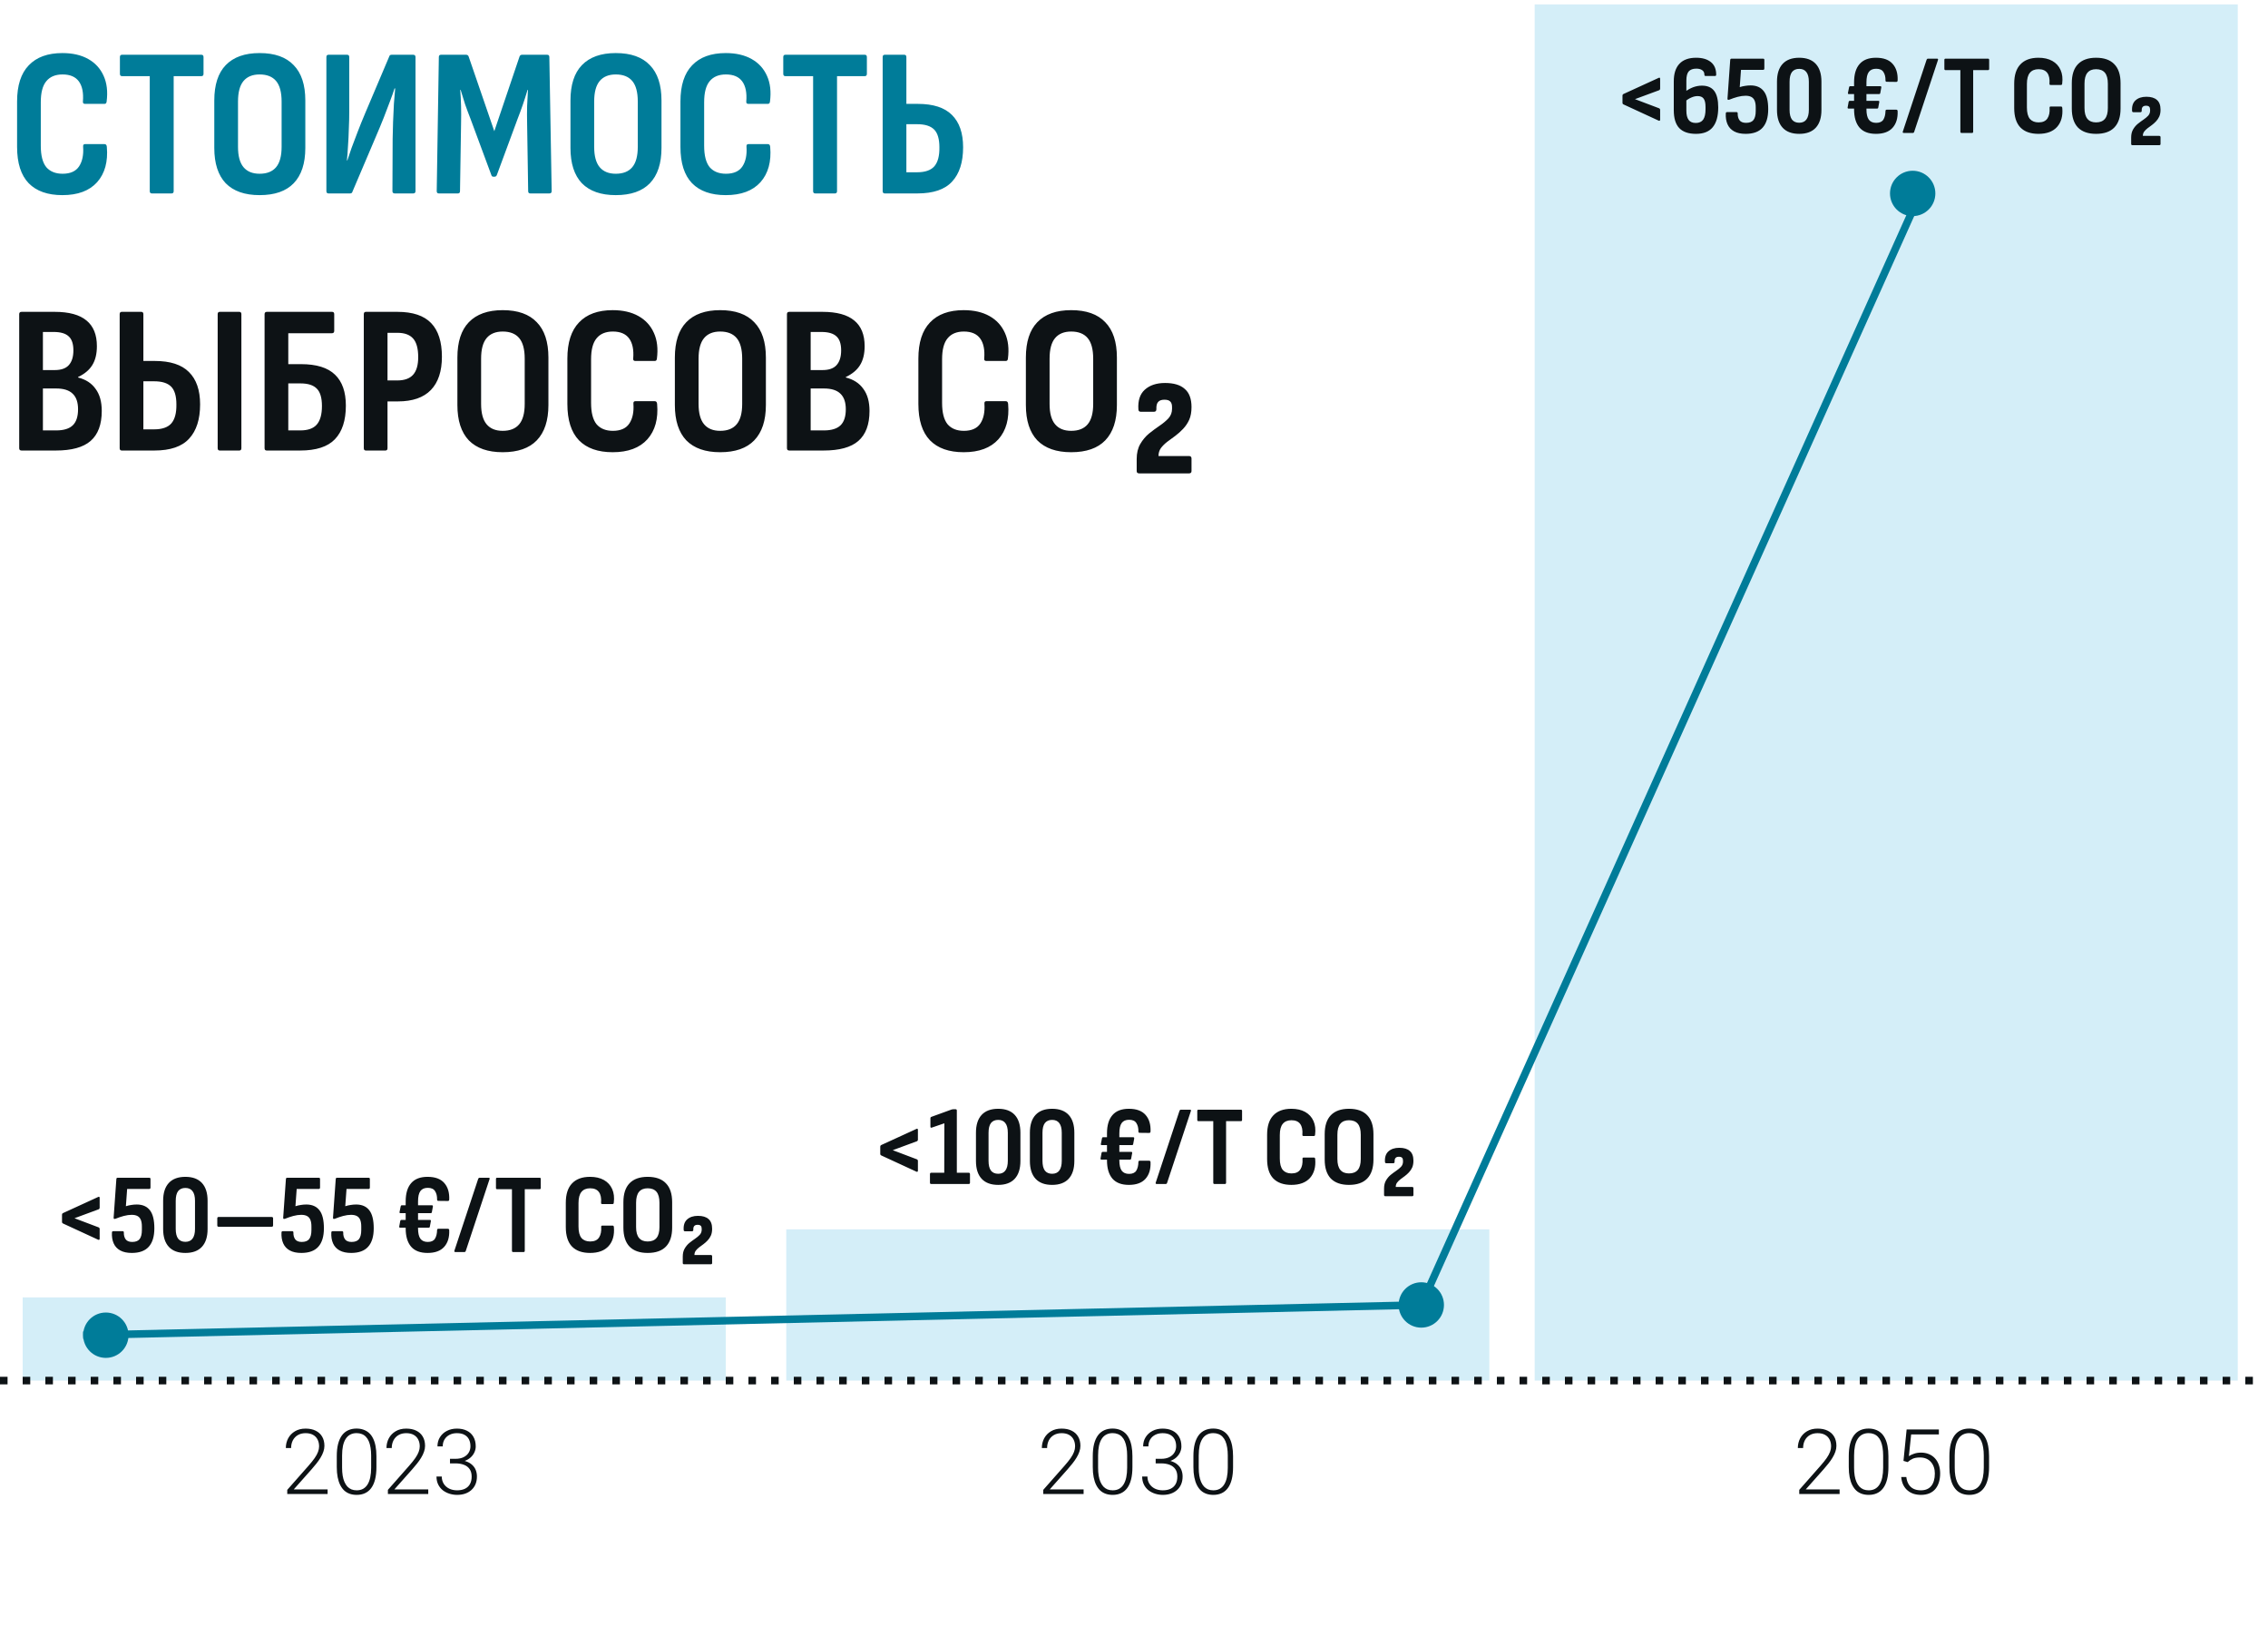 <svg width="300" height="215" viewBox="0 0 300 215" fill="none" xmlns="http://www.w3.org/2000/svg">
<rect x="3" y="171.582" width="93" height="11" fill="#D4EEF8"/>
<circle cx="14" cy="176.582" r="3" fill="#007C99"/>
<path d="M13.003 163.962L8.323 161.802C8.243 161.762 8.203 161.702 8.203 161.622V160.632C8.203 160.542 8.243 160.477 8.323 160.437L13.003 158.292C13.063 158.262 13.108 158.262 13.138 158.292C13.168 158.322 13.183 158.367 13.183 158.427V159.732C13.183 159.822 13.143 159.887 13.063 159.927L9.853 161.112L13.063 162.327C13.143 162.367 13.183 162.432 13.183 162.522V163.827C13.183 163.877 13.168 163.917 13.138 163.947C13.108 163.977 13.063 163.982 13.003 163.962ZM17.432 165.702C16.812 165.702 16.302 165.592 15.902 165.372C15.502 165.152 15.212 164.837 15.032 164.427C14.852 164.017 14.777 163.537 14.807 162.987C14.817 162.877 14.877 162.822 14.987 162.822H16.202C16.322 162.822 16.382 162.877 16.382 162.987C16.372 163.367 16.452 163.672 16.622 163.902C16.792 164.132 17.082 164.247 17.492 164.247C17.942 164.247 18.267 164.122 18.467 163.872C18.667 163.612 18.767 163.212 18.767 162.672V162.207C18.767 161.857 18.722 161.567 18.632 161.337C18.542 161.107 18.397 160.937 18.197 160.827C17.997 160.717 17.737 160.662 17.417 160.662C17.097 160.662 16.747 160.712 16.367 160.812C15.997 160.912 15.642 161.032 15.302 161.172C15.202 161.212 15.127 161.217 15.077 161.187C15.037 161.157 15.022 161.102 15.032 161.022L15.392 155.922C15.402 155.812 15.462 155.757 15.572 155.757H19.727C19.847 155.757 19.907 155.812 19.907 155.922V157.047C19.907 157.177 19.847 157.242 19.727 157.242H16.817L16.652 159.522C16.902 159.442 17.142 159.387 17.372 159.357C17.602 159.317 17.842 159.297 18.092 159.297C18.862 159.297 19.442 159.552 19.832 160.062C20.222 160.562 20.417 161.357 20.417 162.447C20.417 163.517 20.172 164.327 19.682 164.877C19.192 165.427 18.442 165.702 17.432 165.702ZM24.519 165.702C23.559 165.702 22.829 165.432 22.329 164.892C21.829 164.352 21.579 163.567 21.579 162.537V158.802C21.579 157.772 21.829 156.987 22.329 156.447C22.829 155.907 23.559 155.637 24.519 155.637C25.479 155.637 26.209 155.907 26.709 156.447C27.209 156.987 27.459 157.772 27.459 158.802V162.537C27.459 163.567 27.209 164.352 26.709 164.892C26.209 165.432 25.479 165.702 24.519 165.702ZM24.519 164.232C24.939 164.232 25.254 164.092 25.464 163.812C25.684 163.522 25.794 163.092 25.794 162.522V158.817C25.794 158.237 25.684 157.807 25.464 157.527C25.254 157.247 24.939 157.107 24.519 157.107C24.099 157.107 23.779 157.247 23.559 157.527C23.349 157.807 23.244 158.237 23.244 158.817V162.522C23.244 163.092 23.349 163.522 23.559 163.812C23.779 164.092 24.099 164.232 24.519 164.232ZM28.907 162.237C28.797 162.237 28.742 162.177 28.742 162.057V161.127C28.742 161.007 28.797 160.947 28.907 160.947H35.943C36.062 160.947 36.123 161.007 36.123 161.127V162.057C36.123 162.177 36.062 162.237 35.943 162.237H28.907ZM39.859 165.702C39.239 165.702 38.729 165.592 38.329 165.372C37.929 165.152 37.639 164.837 37.459 164.427C37.279 164.017 37.204 163.537 37.234 162.987C37.244 162.877 37.304 162.822 37.414 162.822H38.629C38.749 162.822 38.809 162.877 38.809 162.987C38.799 163.367 38.879 163.672 39.049 163.902C39.219 164.132 39.509 164.247 39.919 164.247C40.369 164.247 40.694 164.122 40.894 163.872C41.094 163.612 41.194 163.212 41.194 162.672V162.207C41.194 161.857 41.149 161.567 41.059 161.337C40.969 161.107 40.824 160.937 40.624 160.827C40.424 160.717 40.164 160.662 39.844 160.662C39.524 160.662 39.174 160.712 38.794 160.812C38.424 160.912 38.069 161.032 37.729 161.172C37.629 161.212 37.554 161.217 37.504 161.187C37.464 161.157 37.449 161.102 37.459 161.022L37.819 155.922C37.829 155.812 37.889 155.757 37.999 155.757H42.154C42.274 155.757 42.334 155.812 42.334 155.922V157.047C42.334 157.177 42.274 157.242 42.154 157.242H39.244L39.079 159.522C39.329 159.442 39.569 159.387 39.799 159.357C40.029 159.317 40.269 159.297 40.519 159.297C41.289 159.297 41.869 159.552 42.259 160.062C42.649 160.562 42.844 161.357 42.844 162.447C42.844 163.517 42.599 164.327 42.109 164.877C41.619 165.427 40.869 165.702 39.859 165.702ZM46.45 165.702C45.831 165.702 45.321 165.592 44.92 165.372C44.52 165.152 44.23 164.837 44.05 164.427C43.87 164.017 43.795 163.537 43.825 162.987C43.836 162.877 43.895 162.822 44.005 162.822H45.221C45.34 162.822 45.401 162.877 45.401 162.987C45.391 163.367 45.471 163.672 45.641 163.902C45.81 164.132 46.1 164.247 46.511 164.247C46.961 164.247 47.285 164.122 47.486 163.872C47.685 163.612 47.785 163.212 47.785 162.672V162.207C47.785 161.857 47.74 161.567 47.651 161.337C47.56 161.107 47.416 160.937 47.215 160.827C47.016 160.717 46.755 160.662 46.435 160.662C46.115 160.662 45.766 160.712 45.386 160.812C45.016 160.912 44.66 161.032 44.321 161.172C44.221 161.212 44.145 161.217 44.096 161.187C44.056 161.157 44.041 161.102 44.05 161.022L44.41 155.922C44.42 155.812 44.48 155.757 44.59 155.757H48.745C48.865 155.757 48.925 155.812 48.925 155.922V157.047C48.925 157.177 48.865 157.242 48.745 157.242H45.836L45.67 159.522C45.92 159.442 46.16 159.387 46.391 159.357C46.62 159.317 46.861 159.297 47.111 159.297C47.88 159.297 48.461 159.552 48.85 160.062C49.24 160.562 49.435 161.357 49.435 162.447C49.435 163.517 49.191 164.327 48.7 164.877C48.211 165.427 47.461 165.702 46.45 165.702ZM56.556 165.702C55.586 165.702 54.861 165.427 54.381 164.877C53.901 164.317 53.661 163.512 53.661 162.462V158.877C53.661 157.827 53.901 157.027 54.381 156.477C54.861 155.917 55.586 155.637 56.556 155.637C57.556 155.637 58.291 155.907 58.761 156.447C59.241 156.987 59.461 157.722 59.421 158.652C59.411 158.772 59.351 158.832 59.241 158.832L57.981 158.817C57.871 158.817 57.816 158.757 57.816 158.637C57.826 158.187 57.736 157.817 57.546 157.527C57.366 157.237 57.046 157.092 56.586 157.092C56.146 157.092 55.821 157.232 55.611 157.512C55.401 157.792 55.296 158.252 55.296 158.892V162.447C55.296 163.077 55.401 163.537 55.611 163.827C55.821 164.107 56.146 164.247 56.586 164.247C57.036 164.247 57.351 164.107 57.531 163.827C57.711 163.537 57.806 163.157 57.816 162.687C57.816 162.567 57.871 162.507 57.981 162.507H59.241C59.351 162.507 59.411 162.567 59.421 162.687C59.461 163.627 59.236 164.367 58.746 164.907C58.266 165.437 57.536 165.702 56.556 165.702ZM52.926 162.357C52.836 162.357 52.796 162.312 52.806 162.222L52.941 161.472C52.961 161.382 53.011 161.337 53.091 161.337H56.871C56.971 161.337 57.011 161.392 56.991 161.502L56.856 162.237C56.846 162.317 56.796 162.357 56.706 162.357H52.926ZM52.956 160.437C52.866 160.437 52.831 160.387 52.851 160.287L53.001 159.537C53.021 159.447 53.066 159.402 53.136 159.402H57.141C57.231 159.402 57.271 159.457 57.261 159.567L57.126 160.302C57.116 160.392 57.066 160.437 56.976 160.437H52.956ZM60.242 165.582C60.112 165.582 60.067 165.522 60.107 165.402L63.257 155.892C63.297 155.802 63.357 155.757 63.437 155.757H64.637C64.757 155.757 64.797 155.817 64.757 155.937L61.607 165.447C61.577 165.537 61.517 165.582 61.427 165.582H60.242ZM67.869 165.582C67.769 165.582 67.719 165.527 67.719 165.417V157.272H65.754C65.654 157.272 65.604 157.217 65.604 157.107V155.922C65.604 155.812 65.654 155.757 65.754 155.757H71.379C71.479 155.757 71.529 155.812 71.529 155.922V157.107C71.529 157.217 71.479 157.272 71.379 157.272H69.414V165.417C69.414 165.527 69.364 165.582 69.264 165.582H67.869ZM78.052 165.702C77.011 165.702 76.216 165.422 75.666 164.862C75.117 164.292 74.841 163.432 74.841 162.282V159.072C74.841 157.932 75.117 157.077 75.666 156.507C76.216 155.927 77.011 155.637 78.052 155.637C78.772 155.637 79.382 155.777 79.882 156.057C80.382 156.337 80.746 156.737 80.977 157.257C81.207 157.767 81.276 158.372 81.186 159.072C81.177 159.182 81.126 159.237 81.037 159.237H79.656C79.546 159.237 79.496 159.182 79.507 159.072C79.556 158.452 79.462 157.977 79.222 157.647C78.981 157.317 78.597 157.152 78.067 157.152C77.556 157.152 77.171 157.312 76.912 157.632C76.651 157.942 76.522 158.437 76.522 159.117V162.207C76.522 162.897 76.651 163.402 76.912 163.722C77.181 164.032 77.567 164.187 78.067 164.187C78.617 164.187 79.007 164.012 79.237 163.662C79.466 163.312 79.561 162.847 79.522 162.267C79.511 162.147 79.556 162.087 79.656 162.087H81.037C81.136 162.087 81.192 162.152 81.201 162.282C81.291 163.332 81.061 164.167 80.511 164.787C79.962 165.397 79.141 165.702 78.052 165.702ZM85.669 165.702C84.619 165.702 83.819 165.422 83.269 164.862C82.729 164.292 82.459 163.457 82.459 162.357V158.997C82.459 157.887 82.729 157.052 83.269 156.492C83.819 155.922 84.619 155.637 85.669 155.637C86.739 155.637 87.544 155.922 88.084 156.492C88.634 157.052 88.909 157.887 88.909 158.997V162.357C88.909 163.457 88.634 164.292 88.084 164.862C87.544 165.422 86.739 165.702 85.669 165.702ZM85.669 164.187C86.189 164.187 86.579 164.032 86.839 163.722C87.099 163.412 87.229 162.932 87.229 162.282V159.072C87.229 158.412 87.099 157.927 86.839 157.617C86.579 157.307 86.189 157.152 85.669 157.152C85.169 157.152 84.789 157.307 84.529 157.617C84.269 157.927 84.139 158.412 84.139 159.072V162.282C84.139 162.932 84.269 163.412 84.529 163.722C84.789 164.032 85.169 164.187 85.669 164.187ZM90.492 167.202C90.372 167.202 90.312 167.147 90.312 167.037V166.182C90.312 165.762 90.397 165.407 90.567 165.117C90.737 164.827 90.942 164.582 91.182 164.382C91.432 164.182 91.682 163.997 91.932 163.827C92.182 163.657 92.392 163.482 92.562 163.302C92.732 163.112 92.817 162.887 92.817 162.627V162.507C92.817 162.327 92.777 162.197 92.697 162.117C92.617 162.027 92.477 161.982 92.277 161.982C92.067 161.982 91.917 162.037 91.827 162.147C91.737 162.247 91.697 162.417 91.707 162.657C91.707 162.777 91.647 162.837 91.527 162.837H90.612C90.492 162.837 90.432 162.777 90.432 162.657C90.392 162.047 90.542 161.587 90.882 161.277C91.232 160.957 91.712 160.797 92.322 160.797C92.942 160.797 93.407 160.937 93.717 161.217C94.037 161.487 94.197 161.917 94.197 162.507C94.197 162.857 94.142 163.157 94.032 163.407C93.922 163.647 93.777 163.862 93.597 164.052C93.427 164.232 93.242 164.397 93.042 164.547C92.842 164.687 92.652 164.827 92.472 164.967C92.292 165.107 92.142 165.257 92.022 165.417C91.912 165.577 91.857 165.762 91.857 165.972H94.017C94.137 165.972 94.197 166.032 94.197 166.152V167.037C94.197 167.147 94.137 167.202 94.017 167.202H90.492Z" fill="#0D1215"/>
<path d="M43.334 196.979V197.582H37.996V197.037L40.791 193.867C41.139 193.473 41.416 193.127 41.623 192.83C41.83 192.529 41.978 192.256 42.068 192.01C42.162 191.76 42.209 191.518 42.209 191.283C42.209 190.939 42.141 190.637 42.004 190.375C41.871 190.113 41.672 189.908 41.406 189.76C41.141 189.611 40.812 189.537 40.422 189.537C40.031 189.537 39.691 189.621 39.402 189.789C39.113 189.957 38.891 190.191 38.734 190.492C38.582 190.789 38.506 191.127 38.506 191.506H37.809C37.809 191.037 37.912 190.607 38.119 190.217C38.33 189.826 38.631 189.516 39.022 189.285C39.412 189.051 39.879 188.934 40.422 188.934C40.938 188.934 41.381 189.025 41.752 189.209C42.123 189.389 42.408 189.648 42.607 189.988C42.81 190.328 42.912 190.738 42.912 191.219C42.912 191.477 42.865 191.736 42.772 191.998C42.682 192.26 42.557 192.521 42.397 192.783C42.24 193.041 42.06 193.297 41.857 193.551C41.658 193.805 41.449 194.055 41.23 194.301L38.852 196.979H43.334ZM49.791 192.584V194.02C49.791 194.645 49.732 195.189 49.615 195.654C49.498 196.115 49.326 196.498 49.1 196.803C48.877 197.104 48.603 197.328 48.279 197.477C47.959 197.625 47.592 197.699 47.178 197.699C46.85 197.699 46.549 197.652 46.275 197.559C46.002 197.465 45.758 197.322 45.543 197.131C45.332 196.936 45.152 196.691 45.004 196.398C44.855 196.105 44.742 195.762 44.664 195.367C44.586 194.969 44.547 194.52 44.547 194.02V192.584C44.547 191.955 44.605 191.412 44.723 190.955C44.844 190.498 45.016 190.119 45.238 189.818C45.465 189.518 45.74 189.295 46.065 189.15C46.389 189.002 46.756 188.928 47.166 188.928C47.494 188.928 47.795 188.977 48.068 189.074C48.346 189.168 48.59 189.309 48.801 189.496C49.016 189.684 49.195 189.924 49.34 190.217C49.488 190.506 49.6 190.848 49.674 191.242C49.752 191.637 49.791 192.084 49.791 192.584ZM49.094 194.102V192.496C49.094 192.109 49.066 191.758 49.012 191.441C48.961 191.125 48.885 190.848 48.783 190.609C48.682 190.371 48.553 190.172 48.397 190.012C48.244 189.852 48.065 189.732 47.857 189.654C47.654 189.572 47.424 189.531 47.166 189.531C46.85 189.531 46.57 189.596 46.328 189.725C46.09 189.85 45.891 190.037 45.73 190.287C45.57 190.533 45.449 190.842 45.367 191.213C45.289 191.584 45.25 192.012 45.25 192.496V194.102C45.25 194.484 45.275 194.834 45.326 195.15C45.377 195.463 45.455 195.74 45.56 195.982C45.666 196.225 45.795 196.43 45.947 196.598C46.103 196.762 46.283 196.887 46.486 196.973C46.693 197.055 46.924 197.096 47.178 197.096C47.502 197.096 47.783 197.031 48.022 196.902C48.26 196.77 48.459 196.576 48.619 196.322C48.779 196.064 48.898 195.75 48.977 195.379C49.055 195.004 49.094 194.578 49.094 194.102ZM56.647 196.979V197.582H51.309V197.037L54.103 193.867C54.451 193.473 54.728 193.127 54.935 192.83C55.143 192.529 55.291 192.256 55.381 192.01C55.475 191.76 55.522 191.518 55.522 191.283C55.522 190.939 55.453 190.637 55.316 190.375C55.184 190.113 54.984 189.908 54.719 189.76C54.453 189.611 54.125 189.537 53.734 189.537C53.344 189.537 53.004 189.621 52.715 189.789C52.426 189.957 52.203 190.191 52.047 190.492C51.895 190.789 51.818 191.127 51.818 191.506H51.121C51.121 191.037 51.225 190.607 51.432 190.217C51.643 189.826 51.943 189.516 52.334 189.285C52.725 189.051 53.191 188.934 53.734 188.934C54.25 188.934 54.693 189.025 55.065 189.209C55.435 189.389 55.721 189.648 55.92 189.988C56.123 190.328 56.225 190.738 56.225 191.219C56.225 191.477 56.178 191.736 56.084 191.998C55.994 192.26 55.869 192.521 55.709 192.783C55.553 193.041 55.373 193.297 55.17 193.551C54.971 193.805 54.762 194.055 54.543 194.301L52.164 196.979H56.647ZM59.523 192.93H60.238C60.676 192.93 61.041 192.855 61.334 192.707C61.631 192.555 61.853 192.354 62.002 192.104C62.154 191.854 62.23 191.576 62.23 191.271C62.23 190.928 62.166 190.627 62.037 190.369C61.908 190.107 61.711 189.904 61.445 189.76C61.184 189.611 60.848 189.537 60.438 189.537C60.078 189.537 59.758 189.607 59.477 189.748C59.195 189.889 58.973 190.09 58.809 190.352C58.645 190.613 58.562 190.926 58.562 191.289H57.865C57.865 190.824 57.977 190.416 58.199 190.064C58.422 189.709 58.728 189.432 59.119 189.232C59.51 189.033 59.949 188.934 60.438 188.934C60.941 188.934 61.379 189.025 61.75 189.209C62.125 189.393 62.414 189.66 62.617 190.012C62.824 190.363 62.928 190.791 62.928 191.295C62.928 191.553 62.871 191.807 62.758 192.057C62.648 192.307 62.484 192.533 62.266 192.736C62.047 192.936 61.775 193.096 61.451 193.217C61.127 193.338 60.75 193.398 60.32 193.398H59.523V192.93ZM59.523 193.533V193.07H60.32C60.809 193.07 61.227 193.127 61.574 193.24C61.922 193.35 62.207 193.506 62.43 193.709C62.656 193.908 62.822 194.141 62.928 194.406C63.033 194.672 63.086 194.957 63.086 195.262C63.086 195.652 63.022 195.998 62.893 196.299C62.764 196.6 62.58 196.855 62.342 197.066C62.107 197.273 61.83 197.432 61.51 197.541C61.193 197.646 60.846 197.699 60.467 197.699C60.123 197.699 59.787 197.648 59.459 197.547C59.135 197.445 58.842 197.295 58.58 197.096C58.322 196.893 58.117 196.639 57.965 196.334C57.812 196.025 57.736 195.67 57.736 195.268H58.434C58.434 195.627 58.52 195.945 58.691 196.223C58.863 196.496 59.102 196.711 59.406 196.867C59.715 197.02 60.068 197.096 60.467 197.096C60.869 197.096 61.213 197.027 61.498 196.891C61.787 196.75 62.008 196.545 62.16 196.275C62.312 196.006 62.389 195.676 62.389 195.285C62.389 194.875 62.297 194.541 62.113 194.283C61.934 194.025 61.682 193.836 61.357 193.715C61.037 193.594 60.664 193.533 60.238 193.533H59.523Z" fill="#0D1215"/>
<path d="M8.252 25.806C6.311 25.806 4.827 25.283 3.8 24.238C2.773 23.174 2.26 21.569 2.26 19.422V13.43C2.26 11.302 2.773 9.706 3.8 8.642C4.827 7.559 6.311 7.018 8.252 7.018C9.596 7.018 10.735 7.279 11.668 7.802C12.601 8.325 13.283 9.071 13.712 10.042C14.141 10.994 14.272 12.123 14.104 13.43C14.085 13.635 13.992 13.738 13.824 13.738H11.248C11.043 13.738 10.949 13.635 10.968 13.43C11.061 12.273 10.884 11.386 10.436 10.77C9.988 10.154 9.269 9.846 8.28 9.846C7.328 9.846 6.609 10.145 6.124 10.742C5.639 11.321 5.396 12.245 5.396 13.514V19.282C5.396 20.57 5.639 21.513 6.124 22.11C6.628 22.689 7.347 22.978 8.28 22.978C9.307 22.978 10.035 22.651 10.464 21.998C10.893 21.345 11.071 20.477 10.996 19.394C10.977 19.17 11.061 19.058 11.248 19.058H13.824C14.011 19.058 14.113 19.179 14.132 19.422C14.3 21.382 13.871 22.941 12.844 24.098C11.817 25.237 10.287 25.806 8.252 25.806ZM20.089 25.582C19.902 25.582 19.809 25.479 19.809 25.274V10.07H16.141C15.954 10.07 15.861 9.967 15.861 9.762V7.55C15.861 7.345 15.954 7.242 16.141 7.242H26.641C26.827 7.242 26.921 7.345 26.921 7.55V9.762C26.921 9.967 26.827 10.07 26.641 10.07H22.973V25.274C22.973 25.479 22.879 25.582 22.693 25.582H20.089ZM34.338 25.806C32.378 25.806 30.885 25.283 29.858 24.238C28.85 23.174 28.346 21.615 28.346 19.562V13.29C28.346 11.218 28.85 9.659 29.858 8.614C30.885 7.55 32.378 7.018 34.338 7.018C36.335 7.018 37.838 7.55 38.846 8.614C39.873 9.659 40.386 11.218 40.386 13.29V19.562C40.386 21.615 39.873 23.174 38.846 24.238C37.838 25.283 36.335 25.806 34.338 25.806ZM34.338 22.978C35.309 22.978 36.037 22.689 36.522 22.11C37.007 21.531 37.25 20.635 37.25 19.422V13.43C37.25 12.198 37.007 11.293 36.522 10.714C36.037 10.135 35.309 9.846 34.338 9.846C33.405 9.846 32.695 10.135 32.21 10.714C31.725 11.293 31.482 12.198 31.482 13.43V19.422C31.482 20.635 31.725 21.531 32.21 22.11C32.695 22.689 33.405 22.978 34.338 22.978ZM43.453 25.582C43.266 25.582 43.173 25.479 43.173 25.274V7.55C43.173 7.345 43.266 7.242 43.453 7.242H45.917C46.103 7.242 46.197 7.345 46.197 7.55V14.858C46.197 15.511 46.178 16.239 46.141 17.042C46.122 17.826 46.085 18.591 46.029 19.338C45.992 20.066 45.945 20.691 45.889 21.214H45.945C46.113 20.71 46.3 20.159 46.505 19.562C46.729 18.965 46.99 18.274 47.289 17.49C47.587 16.706 47.942 15.829 48.353 14.858L51.489 7.466C51.526 7.317 51.629 7.242 51.797 7.242H54.653C54.858 7.242 54.961 7.345 54.961 7.55V25.274C54.961 25.479 54.858 25.582 54.653 25.582H52.217C52.011 25.582 51.909 25.479 51.909 25.274L51.937 18.386C51.956 17.714 51.974 16.967 51.993 16.146C52.03 15.325 52.068 14.513 52.105 13.71C52.161 12.907 52.217 12.235 52.273 11.694H52.189C52.021 12.217 51.816 12.795 51.573 13.43C51.349 14.046 51.078 14.755 50.761 15.558C50.444 16.361 50.051 17.303 49.585 18.386L46.617 25.358C46.58 25.507 46.477 25.582 46.309 25.582H43.453ZM58.048 25.582C57.861 25.582 57.768 25.479 57.768 25.274L58.048 7.55C58.048 7.345 58.141 7.242 58.328 7.242H61.66C61.828 7.242 61.94 7.326 61.996 7.494L65.384 17.35L68.716 7.494C68.772 7.326 68.884 7.242 69.052 7.242H72.384C72.57 7.242 72.664 7.345 72.664 7.55L72.972 25.274C72.972 25.479 72.869 25.582 72.664 25.582H70.144C69.957 25.582 69.864 25.479 69.864 25.274L69.724 16.342C69.705 15.539 69.705 14.765 69.724 14.018C69.761 13.271 69.799 12.562 69.836 11.89H69.78C69.593 12.525 69.388 13.169 69.164 13.822C68.94 14.475 68.707 15.11 68.464 15.726L65.72 23.146C65.664 23.295 65.561 23.37 65.412 23.37H65.272C65.123 23.37 65.029 23.295 64.992 23.146L62.22 15.67C61.977 15.054 61.744 14.429 61.52 13.794C61.315 13.141 61.118 12.506 60.932 11.89H60.876C60.932 12.562 60.969 13.271 60.988 14.018C61.007 14.746 61.007 15.511 60.988 16.314L60.848 25.274C60.848 25.479 60.755 25.582 60.568 25.582H58.048ZM81.451 25.806C79.491 25.806 77.998 25.283 76.971 24.238C75.963 23.174 75.459 21.615 75.459 19.562V13.29C75.459 11.218 75.963 9.659 76.971 8.614C77.998 7.55 79.491 7.018 81.451 7.018C83.449 7.018 84.951 7.55 85.959 8.614C86.986 9.659 87.499 11.218 87.499 13.29V19.562C87.499 21.615 86.986 23.174 85.959 24.238C84.951 25.283 83.449 25.806 81.451 25.806ZM81.451 22.978C82.422 22.978 83.15 22.689 83.635 22.11C84.121 21.531 84.363 20.635 84.363 19.422V13.43C84.363 12.198 84.121 11.293 83.635 10.714C83.15 10.135 82.422 9.846 81.451 9.846C80.518 9.846 79.809 10.135 79.323 10.714C78.838 11.293 78.595 12.198 78.595 13.43V19.422C78.595 20.635 78.838 21.531 79.323 22.11C79.809 22.689 80.518 22.978 81.451 22.978ZM95.998 25.806C94.057 25.806 92.573 25.283 91.546 24.238C90.519 23.174 90.006 21.569 90.006 19.422V13.43C90.006 11.302 90.519 9.706 91.546 8.642C92.573 7.559 94.057 7.018 95.998 7.018C97.342 7.018 98.481 7.279 99.414 7.802C100.347 8.325 101.029 9.071 101.458 10.042C101.887 10.994 102.018 12.123 101.85 13.43C101.831 13.635 101.738 13.738 101.57 13.738H98.994C98.789 13.738 98.695 13.635 98.714 13.43C98.807 12.273 98.63 11.386 98.182 10.77C97.734 10.154 97.015 9.846 96.026 9.846C95.074 9.846 94.355 10.145 93.87 10.742C93.385 11.321 93.142 12.245 93.142 13.514V19.282C93.142 20.57 93.385 21.513 93.87 22.11C94.374 22.689 95.093 22.978 96.026 22.978C97.053 22.978 97.781 22.651 98.21 21.998C98.639 21.345 98.817 20.477 98.742 19.394C98.723 19.17 98.807 19.058 98.994 19.058H101.57C101.757 19.058 101.859 19.179 101.878 19.422C102.046 21.382 101.617 22.941 100.59 24.098C99.563 25.237 98.033 25.806 95.998 25.806ZM107.835 25.582C107.648 25.582 107.555 25.479 107.555 25.274V10.07H103.887C103.7 10.07 103.607 9.967 103.607 9.762V7.55C103.607 7.345 103.7 7.242 103.887 7.242H114.387C114.574 7.242 114.667 7.345 114.667 7.55V9.762C114.667 9.967 114.574 10.07 114.387 10.07H110.719V25.274C110.719 25.479 110.626 25.582 110.439 25.582H107.835ZM117.035 25.582C116.848 25.582 116.755 25.479 116.755 25.274V7.55C116.755 7.345 116.848 7.242 117.035 7.242H119.611C119.798 7.242 119.891 7.345 119.891 7.55V13.738H121.403C123.438 13.738 124.94 14.223 125.911 15.194C126.9 16.165 127.395 17.593 127.395 19.478C127.395 21.457 126.91 22.969 125.939 24.014C124.987 25.059 123.456 25.582 121.347 25.582H117.035ZM119.891 22.782H121.319C122.364 22.782 123.12 22.521 123.587 21.998C124.054 21.457 124.278 20.617 124.259 19.478C124.259 18.377 124.026 17.593 123.559 17.126C123.092 16.659 122.346 16.426 121.319 16.426H119.891V22.782Z" fill="#007C99"/>
<path d="M2.848 59.582C2.643 59.582 2.54 59.479 2.54 59.274V41.55C2.54 41.345 2.643 41.242 2.848 41.242H7.244C9.129 41.242 10.529 41.625 11.444 42.39C12.359 43.137 12.816 44.266 12.816 45.778C12.816 46.805 12.611 47.645 12.2 48.298C11.808 48.933 11.183 49.455 10.324 49.866V49.922C11.351 50.183 12.125 50.687 12.648 51.434C13.189 52.162 13.46 53.133 13.46 54.346C13.46 56.138 12.965 57.463 11.976 58.322C11.005 59.162 9.475 59.582 7.384 59.582H2.848ZM5.676 56.922H7.44C8.429 56.922 9.157 56.698 9.624 56.25C10.091 55.802 10.324 55.093 10.324 54.122C10.324 53.207 10.091 52.526 9.624 52.078C9.157 51.611 8.429 51.378 7.44 51.378H5.676V56.922ZM5.676 48.942H7.244C8.084 48.942 8.7 48.727 9.092 48.298C9.503 47.85 9.708 47.197 9.708 46.338C9.708 45.479 9.503 44.863 9.092 44.49C8.681 44.098 8.019 43.902 7.104 43.902H5.676V48.942ZM16.109 59.582C15.922 59.582 15.829 59.479 15.829 59.274V41.55C15.829 41.345 15.922 41.242 16.109 41.242H18.685C18.872 41.242 18.965 41.345 18.965 41.55V47.738H20.477C22.512 47.738 24.014 48.223 24.985 49.194C25.974 50.165 26.469 51.593 26.469 53.478C26.469 55.457 25.984 56.969 25.013 58.014C24.061 59.059 22.53 59.582 20.421 59.582H16.109ZM18.965 56.782H20.393C21.438 56.782 22.194 56.521 22.661 55.998C23.128 55.457 23.352 54.617 23.333 53.478C23.333 52.377 23.1 51.593 22.633 51.126C22.166 50.659 21.42 50.426 20.393 50.426H18.965V56.782ZM29.073 59.582C28.886 59.582 28.793 59.479 28.793 59.274V41.55C28.793 41.345 28.886 41.242 29.073 41.242H31.649C31.836 41.242 31.929 41.345 31.929 41.55V59.274C31.929 59.479 31.836 59.582 31.649 59.582H29.073ZM35.277 59.582C35.09 59.582 34.997 59.479 34.997 59.274V41.55C34.997 41.345 35.1 41.242 35.305 41.242H43.929C44.116 41.242 44.209 41.345 44.209 41.55V43.762C44.209 43.967 44.106 44.07 43.901 44.07H38.133V48.158H39.813C41.866 48.158 43.369 48.625 44.321 49.558C45.273 50.473 45.749 51.835 45.749 53.646C45.749 55.606 45.264 57.09 44.293 58.098C43.341 59.087 41.81 59.582 39.701 59.582H35.277ZM38.133 56.922H39.729C40.718 56.922 41.437 56.67 41.885 56.166C42.352 55.643 42.585 54.822 42.585 53.702C42.585 52.619 42.361 51.854 41.913 51.406C41.465 50.939 40.746 50.706 39.757 50.706H38.133V56.922ZM48.402 59.582C48.215 59.582 48.122 59.479 48.122 59.274V41.55C48.122 41.345 48.215 41.242 48.402 41.242H52.574C54.59 41.242 56.074 41.737 57.026 42.726C57.978 43.715 58.454 45.199 58.454 47.178C58.454 49.101 57.969 50.566 56.998 51.574C56.027 52.582 54.571 53.086 52.63 53.086H51.258V59.274C51.258 59.479 51.165 59.582 50.978 59.582H48.402ZM51.258 50.314H52.546C53.498 50.314 54.198 50.062 54.646 49.558C55.094 49.054 55.318 48.279 55.318 47.234C55.318 46.095 55.094 45.274 54.646 44.77C54.198 44.266 53.507 44.014 52.574 44.014H51.258V50.314ZM66.494 59.806C64.534 59.806 63.041 59.283 62.014 58.238C61.006 57.174 60.502 55.615 60.502 53.562V47.29C60.502 45.218 61.006 43.659 62.014 42.614C63.041 41.55 64.534 41.018 66.494 41.018C68.492 41.018 69.994 41.55 71.002 42.614C72.029 43.659 72.542 45.218 72.542 47.29V53.562C72.542 55.615 72.029 57.174 71.002 58.238C69.994 59.283 68.492 59.806 66.494 59.806ZM66.494 56.978C67.465 56.978 68.193 56.689 68.678 56.11C69.163 55.531 69.406 54.635 69.406 53.422V47.43C69.406 46.198 69.163 45.293 68.678 44.714C68.193 44.135 67.465 43.846 66.494 43.846C65.561 43.846 64.852 44.135 64.366 44.714C63.881 45.293 63.638 46.198 63.638 47.43V53.422C63.638 54.635 63.881 55.531 64.366 56.11C64.852 56.689 65.561 56.978 66.494 56.978ZM81.041 59.806C79.1 59.806 77.616 59.283 76.589 58.238C75.562 57.174 75.049 55.569 75.049 53.422V47.43C75.049 45.302 75.562 43.706 76.589 42.642C77.616 41.559 79.1 41.018 81.041 41.018C82.385 41.018 83.524 41.279 84.457 41.802C85.39 42.325 86.072 43.071 86.501 44.042C86.93 44.994 87.061 46.123 86.893 47.43C86.874 47.635 86.781 47.738 86.613 47.738H84.037C83.832 47.738 83.738 47.635 83.757 47.43C83.85 46.273 83.673 45.386 83.225 44.77C82.777 44.154 82.058 43.846 81.069 43.846C80.117 43.846 79.398 44.145 78.913 44.742C78.428 45.321 78.185 46.245 78.185 47.514V53.282C78.185 54.57 78.428 55.513 78.913 56.11C79.417 56.689 80.136 56.978 81.069 56.978C82.096 56.978 82.824 56.651 83.253 55.998C83.682 55.345 83.86 54.477 83.785 53.394C83.766 53.17 83.85 53.058 84.037 53.058H86.613C86.8 53.058 86.902 53.179 86.921 53.422C87.089 55.382 86.66 56.941 85.633 58.098C84.606 59.237 83.076 59.806 81.041 59.806ZM95.26 59.806C93.3 59.806 91.806 59.283 90.78 58.238C89.772 57.174 89.268 55.615 89.268 53.562V47.29C89.268 45.218 89.772 43.659 90.78 42.614C91.806 41.55 93.3 41.018 95.26 41.018C97.257 41.018 98.76 41.55 99.768 42.614C100.794 43.659 101.308 45.218 101.308 47.29V53.562C101.308 55.615 100.794 57.174 99.768 58.238C98.76 59.283 97.257 59.806 95.26 59.806ZM95.26 56.978C96.231 56.978 96.959 56.689 97.444 56.11C97.929 55.531 98.172 54.635 98.172 53.422V47.43C98.172 46.198 97.929 45.293 97.444 44.714C96.959 44.135 96.231 43.846 95.26 43.846C94.326 43.846 93.617 44.135 93.132 44.714C92.647 45.293 92.404 46.198 92.404 47.43V53.422C92.404 54.635 92.647 55.531 93.132 56.11C93.617 56.689 94.326 56.978 95.26 56.978ZM104.403 59.582C104.197 59.582 104.095 59.479 104.095 59.274V41.55C104.095 41.345 104.197 41.242 104.403 41.242H108.799C110.684 41.242 112.084 41.625 112.999 42.39C113.913 43.137 114.371 44.266 114.371 45.778C114.371 46.805 114.165 47.645 113.755 48.298C113.363 48.933 112.737 49.455 111.879 49.866V49.922C112.905 50.183 113.68 50.687 114.203 51.434C114.744 52.162 115.015 53.133 115.015 54.346C115.015 56.138 114.52 57.463 113.531 58.322C112.56 59.162 111.029 59.582 108.939 59.582H104.403ZM107.231 56.922H108.995C109.984 56.922 110.712 56.698 111.179 56.25C111.645 55.802 111.879 55.093 111.879 54.122C111.879 53.207 111.645 52.526 111.179 52.078C110.712 51.611 109.984 51.378 108.995 51.378H107.231V56.922ZM107.231 48.942H108.799C109.639 48.942 110.255 48.727 110.647 48.298C111.057 47.85 111.263 47.197 111.263 46.338C111.263 45.479 111.057 44.863 110.647 44.49C110.236 44.098 109.573 43.902 108.659 43.902H107.231V48.942ZM127.471 59.806C125.529 59.806 124.045 59.283 123.019 58.238C121.992 57.174 121.479 55.569 121.479 53.422V47.43C121.479 45.302 121.992 43.706 123.019 42.642C124.045 41.559 125.529 41.018 127.471 41.018C128.815 41.018 129.953 41.279 130.887 41.802C131.82 42.325 132.501 43.071 132.931 44.042C133.36 44.994 133.491 46.123 133.323 47.43C133.304 47.635 133.211 47.738 133.043 47.738H130.467C130.261 47.738 130.168 47.635 130.187 47.43C130.28 46.273 130.103 45.386 129.655 44.77C129.207 44.154 128.488 43.846 127.499 43.846C126.547 43.846 125.828 44.145 125.343 44.742C124.857 45.321 124.615 46.245 124.615 47.514V53.282C124.615 54.57 124.857 55.513 125.343 56.11C125.847 56.689 126.565 56.978 127.499 56.978C128.525 56.978 129.253 56.651 129.683 55.998C130.112 55.345 130.289 54.477 130.215 53.394C130.196 53.17 130.28 53.058 130.467 53.058H133.043C133.229 53.058 133.332 53.179 133.351 53.422C133.519 55.382 133.089 56.941 132.063 58.098C131.036 59.237 129.505 59.806 127.471 59.806ZM141.69 59.806C139.73 59.806 138.236 59.283 137.21 58.238C136.202 57.174 135.698 55.615 135.698 53.562V47.29C135.698 45.218 136.202 43.659 137.21 42.614C138.236 41.55 139.73 41.018 141.69 41.018C143.687 41.018 145.19 41.55 146.198 42.614C147.224 43.659 147.738 45.218 147.738 47.29V53.562C147.738 55.615 147.224 57.174 146.198 58.238C145.19 59.283 143.687 59.806 141.69 59.806ZM141.69 56.978C142.66 56.978 143.388 56.689 143.874 56.11C144.359 55.531 144.602 54.635 144.602 53.422V47.43C144.602 46.198 144.359 45.293 143.874 44.714C143.388 44.135 142.66 43.846 141.69 43.846C140.756 43.846 140.047 44.135 139.562 44.714C139.076 45.293 138.834 46.198 138.834 47.43V53.422C138.834 54.635 139.076 55.531 139.562 56.11C140.047 56.689 140.756 56.978 141.69 56.978ZM150.692 62.606C150.468 62.606 150.356 62.503 150.356 62.298V60.702C150.356 59.918 150.515 59.255 150.832 58.714C151.15 58.173 151.532 57.715 151.98 57.342C152.447 56.969 152.914 56.623 153.38 56.306C153.847 55.989 154.239 55.662 154.556 55.326C154.874 54.971 155.032 54.551 155.032 54.066V53.842C155.032 53.506 154.958 53.263 154.808 53.114C154.659 52.946 154.398 52.862 154.024 52.862C153.632 52.862 153.352 52.965 153.184 53.17C153.016 53.357 152.942 53.674 152.96 54.122C152.96 54.346 152.848 54.458 152.624 54.458H150.916C150.692 54.458 150.58 54.346 150.58 54.122C150.506 52.983 150.786 52.125 151.42 51.546C152.074 50.949 152.97 50.65 154.108 50.65C155.266 50.65 156.134 50.911 156.712 51.434C157.31 51.938 157.608 52.741 157.608 53.842C157.608 54.495 157.506 55.055 157.3 55.522C157.095 55.97 156.824 56.371 156.488 56.726C156.171 57.062 155.826 57.37 155.452 57.65C155.079 57.911 154.724 58.173 154.388 58.434C154.052 58.695 153.772 58.975 153.548 59.274C153.343 59.573 153.24 59.918 153.24 60.31H157.272C157.496 60.31 157.608 60.422 157.608 60.646V62.298C157.608 62.503 157.496 62.606 157.272 62.606H150.692Z" fill="#0D1215"/>
<rect x="104" y="162.582" width="93" height="20" fill="#D4EEF8"/>
<path d="M121.237 154.962L116.557 152.802C116.477 152.762 116.437 152.702 116.437 152.622V151.632C116.437 151.542 116.477 151.477 116.557 151.437L121.237 149.292C121.297 149.262 121.342 149.262 121.372 149.292C121.402 149.322 121.417 149.367 121.417 149.427V150.732C121.417 150.822 121.377 150.887 121.297 150.927L118.087 152.112L121.297 153.327C121.377 153.367 121.417 153.432 121.417 153.522V154.827C121.417 154.877 121.402 154.917 121.372 154.947C121.342 154.977 121.297 154.982 121.237 154.962ZM123.176 156.582C123.066 156.582 123.011 156.527 123.011 156.417V155.292C123.011 155.162 123.066 155.097 123.176 155.097H124.901L124.916 148.557L123.251 149.127C123.201 149.147 123.156 149.147 123.116 149.127C123.086 149.097 123.071 149.057 123.071 149.007V147.897C123.071 147.797 123.116 147.732 123.206 147.702L125.891 146.727C125.931 146.717 125.966 146.712 125.996 146.712C126.036 146.702 126.071 146.697 126.101 146.697H126.386C126.506 146.697 126.566 146.752 126.566 146.862V155.097H128.141C128.251 155.097 128.306 155.162 128.306 155.292V156.417C128.306 156.527 128.251 156.582 128.141 156.582H123.176ZM132.035 156.702C131.075 156.702 130.345 156.432 129.845 155.892C129.345 155.352 129.095 154.567 129.095 153.537V149.802C129.095 148.772 129.345 147.987 129.845 147.447C130.345 146.907 131.075 146.637 132.035 146.637C132.995 146.637 133.725 146.907 134.225 147.447C134.725 147.987 134.975 148.772 134.975 149.802V153.537C134.975 154.567 134.725 155.352 134.225 155.892C133.725 156.432 132.995 156.702 132.035 156.702ZM132.035 155.232C132.455 155.232 132.77 155.092 132.98 154.812C133.2 154.522 133.31 154.092 133.31 153.522V149.817C133.31 149.237 133.2 148.807 132.98 148.527C132.77 148.247 132.455 148.107 132.035 148.107C131.615 148.107 131.295 148.247 131.075 148.527C130.865 148.807 130.76 149.237 130.76 149.817V153.522C130.76 154.092 130.865 154.522 131.075 154.812C131.295 155.092 131.615 155.232 132.035 155.232ZM139.169 156.702C138.209 156.702 137.479 156.432 136.979 155.892C136.479 155.352 136.229 154.567 136.229 153.537V149.802C136.229 148.772 136.479 147.987 136.979 147.447C137.479 146.907 138.209 146.637 139.169 146.637C140.129 146.637 140.859 146.907 141.359 147.447C141.859 147.987 142.109 148.772 142.109 149.802V153.537C142.109 154.567 141.859 155.352 141.359 155.892C140.859 156.432 140.129 156.702 139.169 156.702ZM139.169 155.232C139.589 155.232 139.904 155.092 140.114 154.812C140.334 154.522 140.444 154.092 140.444 153.522V149.817C140.444 149.237 140.334 148.807 140.114 148.527C139.904 148.247 139.589 148.107 139.169 148.107C138.749 148.107 138.429 148.247 138.209 148.527C137.999 148.807 137.894 149.237 137.894 149.817V153.522C137.894 154.092 137.999 154.522 138.209 154.812C138.429 155.092 138.749 155.232 139.169 155.232ZM149.322 156.702C148.352 156.702 147.627 156.427 147.147 155.877C146.667 155.317 146.427 154.512 146.427 153.462V149.877C146.427 148.827 146.667 148.027 147.147 147.477C147.627 146.917 148.352 146.637 149.322 146.637C150.322 146.637 151.057 146.907 151.527 147.447C152.007 147.987 152.227 148.722 152.187 149.652C152.177 149.772 152.117 149.832 152.007 149.832L150.747 149.817C150.637 149.817 150.582 149.757 150.582 149.637C150.592 149.187 150.502 148.817 150.312 148.527C150.132 148.237 149.812 148.092 149.352 148.092C148.912 148.092 148.587 148.232 148.377 148.512C148.167 148.792 148.062 149.252 148.062 149.892V153.447C148.062 154.077 148.167 154.537 148.377 154.827C148.587 155.107 148.912 155.247 149.352 155.247C149.802 155.247 150.117 155.107 150.297 154.827C150.477 154.537 150.572 154.157 150.582 153.687C150.582 153.567 150.637 153.507 150.747 153.507H152.007C152.117 153.507 152.177 153.567 152.187 153.687C152.227 154.627 152.002 155.367 151.512 155.907C151.032 156.437 150.302 156.702 149.322 156.702ZM145.692 153.357C145.602 153.357 145.562 153.312 145.572 153.222L145.707 152.472C145.727 152.382 145.777 152.337 145.857 152.337H149.637C149.737 152.337 149.777 152.392 149.757 152.502L149.622 153.237C149.612 153.317 149.562 153.357 149.472 153.357H145.692ZM145.722 151.437C145.632 151.437 145.597 151.387 145.617 151.287L145.767 150.537C145.787 150.447 145.832 150.402 145.902 150.402H149.907C149.997 150.402 150.037 150.457 150.027 150.567L149.892 151.302C149.882 151.392 149.832 151.437 149.742 151.437H145.722ZM153.008 156.582C152.878 156.582 152.833 156.522 152.873 156.402L156.023 146.892C156.063 146.802 156.123 146.757 156.203 146.757H157.403C157.523 146.757 157.563 146.817 157.523 146.937L154.373 156.447C154.343 156.537 154.283 156.582 154.193 156.582H153.008ZM160.635 156.582C160.535 156.582 160.485 156.527 160.485 156.417V148.272H158.52C158.42 148.272 158.37 148.217 158.37 148.107V146.922C158.37 146.812 158.42 146.757 158.52 146.757H164.145C164.245 146.757 164.295 146.812 164.295 146.922V148.107C164.295 148.217 164.245 148.272 164.145 148.272H162.18V156.417C162.18 156.527 162.13 156.582 162.03 156.582H160.635ZM170.817 156.702C169.777 156.702 168.982 156.422 168.432 155.862C167.882 155.292 167.607 154.432 167.607 153.282V150.072C167.607 148.932 167.882 148.077 168.432 147.507C168.982 146.927 169.777 146.637 170.817 146.637C171.537 146.637 172.147 146.777 172.647 147.057C173.147 147.337 173.512 147.737 173.742 148.257C173.972 148.767 174.042 149.372 173.952 150.072C173.942 150.182 173.892 150.237 173.802 150.237H172.422C172.312 150.237 172.262 150.182 172.272 150.072C172.322 149.452 172.227 148.977 171.987 148.647C171.747 148.317 171.362 148.152 170.832 148.152C170.322 148.152 169.937 148.312 169.677 148.632C169.417 148.942 169.287 149.437 169.287 150.117V153.207C169.287 153.897 169.417 154.402 169.677 154.722C169.947 155.032 170.332 155.187 170.832 155.187C171.382 155.187 171.772 155.012 172.002 154.662C172.232 154.312 172.327 153.847 172.287 153.267C172.277 153.147 172.322 153.087 172.422 153.087H173.802C173.902 153.087 173.957 153.152 173.967 153.282C174.057 154.332 173.827 155.167 173.277 155.787C172.727 156.397 171.907 156.702 170.817 156.702ZM178.434 156.702C177.384 156.702 176.584 156.422 176.034 155.862C175.494 155.292 175.224 154.457 175.224 153.357V149.997C175.224 148.887 175.494 148.052 176.034 147.492C176.584 146.922 177.384 146.637 178.434 146.637C179.504 146.637 180.309 146.922 180.849 147.492C181.399 148.052 181.674 148.887 181.674 149.997V153.357C181.674 154.457 181.399 155.292 180.849 155.862C180.309 156.422 179.504 156.702 178.434 156.702ZM178.434 155.187C178.954 155.187 179.344 155.032 179.604 154.722C179.864 154.412 179.994 153.932 179.994 153.282V150.072C179.994 149.412 179.864 148.927 179.604 148.617C179.344 148.307 178.954 148.152 178.434 148.152C177.934 148.152 177.554 148.307 177.294 148.617C177.034 148.927 176.904 149.412 176.904 150.072V153.282C176.904 153.932 177.034 154.412 177.294 154.722C177.554 155.032 177.934 155.187 178.434 155.187ZM183.257 158.202C183.137 158.202 183.077 158.147 183.077 158.037V157.182C183.077 156.762 183.162 156.407 183.332 156.117C183.502 155.827 183.707 155.582 183.947 155.382C184.197 155.182 184.447 154.997 184.697 154.827C184.947 154.657 185.157 154.482 185.327 154.302C185.497 154.112 185.582 153.887 185.582 153.627V153.507C185.582 153.327 185.542 153.197 185.462 153.117C185.382 153.027 185.242 152.982 185.042 152.982C184.832 152.982 184.682 153.037 184.592 153.147C184.502 153.247 184.462 153.417 184.472 153.657C184.472 153.777 184.412 153.837 184.292 153.837H183.377C183.257 153.837 183.197 153.777 183.197 153.657C183.157 153.047 183.307 152.587 183.647 152.277C183.997 151.957 184.477 151.797 185.087 151.797C185.707 151.797 186.172 151.937 186.482 152.217C186.802 152.487 186.962 152.917 186.962 153.507C186.962 153.857 186.907 154.157 186.797 154.407C186.687 154.647 186.542 154.862 186.362 155.052C186.192 155.232 186.007 155.397 185.807 155.547C185.607 155.687 185.417 155.827 185.237 155.967C185.057 156.107 184.907 156.257 184.787 156.417C184.677 156.577 184.622 156.762 184.622 156.972H186.782C186.902 156.972 186.962 157.032 186.962 157.152V158.037C186.962 158.147 186.902 158.202 186.782 158.202H183.257Z" fill="#0D1215"/>
<path d="M143.334 196.979V197.582H137.996V197.037L140.791 193.867C141.139 193.473 141.416 193.127 141.623 192.83C141.83 192.529 141.979 192.256 142.068 192.01C142.162 191.76 142.209 191.518 142.209 191.283C142.209 190.939 142.141 190.637 142.004 190.375C141.871 190.113 141.672 189.908 141.406 189.76C141.141 189.611 140.812 189.537 140.422 189.537C140.031 189.537 139.691 189.621 139.402 189.789C139.113 189.957 138.891 190.191 138.734 190.492C138.582 190.789 138.506 191.127 138.506 191.506H137.809C137.809 191.037 137.912 190.607 138.119 190.217C138.33 189.826 138.631 189.516 139.021 189.285C139.412 189.051 139.879 188.934 140.422 188.934C140.938 188.934 141.381 189.025 141.752 189.209C142.123 189.389 142.408 189.648 142.607 189.988C142.811 190.328 142.912 190.738 142.912 191.219C142.912 191.477 142.865 191.736 142.771 191.998C142.682 192.26 142.557 192.521 142.396 192.783C142.24 193.041 142.061 193.297 141.857 193.551C141.658 193.805 141.449 194.055 141.23 194.301L138.852 196.979H143.334ZM149.791 192.584V194.02C149.791 194.645 149.732 195.189 149.615 195.654C149.498 196.115 149.326 196.498 149.1 196.803C148.877 197.104 148.604 197.328 148.279 197.477C147.959 197.625 147.592 197.699 147.178 197.699C146.85 197.699 146.549 197.652 146.275 197.559C146.002 197.465 145.758 197.322 145.543 197.131C145.332 196.936 145.152 196.691 145.004 196.398C144.855 196.105 144.742 195.762 144.664 195.367C144.586 194.969 144.547 194.52 144.547 194.02V192.584C144.547 191.955 144.605 191.412 144.723 190.955C144.844 190.498 145.016 190.119 145.238 189.818C145.465 189.518 145.74 189.295 146.064 189.15C146.389 189.002 146.756 188.928 147.166 188.928C147.494 188.928 147.795 188.977 148.068 189.074C148.346 189.168 148.59 189.309 148.801 189.496C149.016 189.684 149.195 189.924 149.34 190.217C149.488 190.506 149.6 190.848 149.674 191.242C149.752 191.637 149.791 192.084 149.791 192.584ZM149.094 194.102V192.496C149.094 192.109 149.066 191.758 149.012 191.441C148.961 191.125 148.885 190.848 148.783 190.609C148.682 190.371 148.553 190.172 148.396 190.012C148.244 189.852 148.064 189.732 147.857 189.654C147.654 189.572 147.424 189.531 147.166 189.531C146.85 189.531 146.57 189.596 146.328 189.725C146.09 189.85 145.891 190.037 145.73 190.287C145.57 190.533 145.449 190.842 145.367 191.213C145.289 191.584 145.25 192.012 145.25 192.496V194.102C145.25 194.484 145.275 194.834 145.326 195.15C145.377 195.463 145.455 195.74 145.561 195.982C145.666 196.225 145.795 196.43 145.947 196.598C146.104 196.762 146.283 196.887 146.486 196.973C146.693 197.055 146.924 197.096 147.178 197.096C147.502 197.096 147.783 197.031 148.021 196.902C148.26 196.77 148.459 196.576 148.619 196.322C148.779 196.064 148.898 195.75 148.977 195.379C149.055 195.004 149.094 194.578 149.094 194.102ZM152.867 192.93H153.582C154.02 192.93 154.385 192.855 154.678 192.707C154.975 192.555 155.197 192.354 155.346 192.104C155.498 191.854 155.574 191.576 155.574 191.271C155.574 190.928 155.51 190.627 155.381 190.369C155.252 190.107 155.055 189.904 154.789 189.76C154.527 189.611 154.191 189.537 153.781 189.537C153.422 189.537 153.102 189.607 152.82 189.748C152.539 189.889 152.316 190.09 152.152 190.352C151.988 190.613 151.906 190.926 151.906 191.289H151.209C151.209 190.824 151.32 190.416 151.543 190.064C151.766 189.709 152.072 189.432 152.463 189.232C152.854 189.033 153.293 188.934 153.781 188.934C154.285 188.934 154.723 189.025 155.094 189.209C155.469 189.393 155.758 189.66 155.961 190.012C156.168 190.363 156.271 190.791 156.271 191.295C156.271 191.553 156.215 191.807 156.102 192.057C155.992 192.307 155.828 192.533 155.609 192.736C155.391 192.936 155.119 193.096 154.795 193.217C154.471 193.338 154.094 193.398 153.664 193.398H152.867V192.93ZM152.867 193.533V193.07H153.664C154.152 193.07 154.57 193.127 154.918 193.24C155.266 193.35 155.551 193.506 155.773 193.709C156 193.908 156.166 194.141 156.271 194.406C156.377 194.672 156.43 194.957 156.43 195.262C156.43 195.652 156.365 195.998 156.236 196.299C156.107 196.6 155.924 196.855 155.686 197.066C155.451 197.273 155.174 197.432 154.854 197.541C154.537 197.646 154.189 197.699 153.811 197.699C153.467 197.699 153.131 197.648 152.803 197.547C152.479 197.445 152.186 197.295 151.924 197.096C151.666 196.893 151.461 196.639 151.309 196.334C151.156 196.025 151.08 195.67 151.08 195.268H151.777C151.777 195.627 151.863 195.945 152.035 196.223C152.207 196.496 152.445 196.711 152.75 196.867C153.059 197.02 153.412 197.096 153.811 197.096C154.213 197.096 154.557 197.027 154.842 196.891C155.131 196.75 155.352 196.545 155.504 196.275C155.656 196.006 155.732 195.676 155.732 195.285C155.732 194.875 155.641 194.541 155.457 194.283C155.277 194.025 155.025 193.836 154.701 193.715C154.381 193.594 154.008 193.533 153.582 193.533H152.867ZM163.104 192.584V194.02C163.104 194.645 163.045 195.189 162.928 195.654C162.811 196.115 162.639 196.498 162.412 196.803C162.189 197.104 161.916 197.328 161.592 197.477C161.271 197.625 160.904 197.699 160.49 197.699C160.162 197.699 159.861 197.652 159.588 197.559C159.314 197.465 159.07 197.322 158.855 197.131C158.645 196.936 158.465 196.691 158.316 196.398C158.168 196.105 158.055 195.762 157.977 195.367C157.898 194.969 157.859 194.52 157.859 194.02V192.584C157.859 191.955 157.918 191.412 158.035 190.955C158.156 190.498 158.328 190.119 158.551 189.818C158.777 189.518 159.053 189.295 159.377 189.15C159.701 189.002 160.068 188.928 160.479 188.928C160.807 188.928 161.107 188.977 161.381 189.074C161.658 189.168 161.902 189.309 162.113 189.496C162.328 189.684 162.508 189.924 162.652 190.217C162.801 190.506 162.912 190.848 162.986 191.242C163.064 191.637 163.104 192.084 163.104 192.584ZM162.406 194.102V192.496C162.406 192.109 162.379 191.758 162.324 191.441C162.273 191.125 162.197 190.848 162.096 190.609C161.994 190.371 161.865 190.172 161.709 190.012C161.557 189.852 161.377 189.732 161.17 189.654C160.967 189.572 160.736 189.531 160.479 189.531C160.162 189.531 159.883 189.596 159.641 189.725C159.402 189.85 159.203 190.037 159.043 190.287C158.883 190.533 158.762 190.842 158.68 191.213C158.602 191.584 158.562 192.012 158.562 192.496V194.102C158.562 194.484 158.588 194.834 158.639 195.15C158.689 195.463 158.768 195.74 158.873 195.982C158.979 196.225 159.107 196.43 159.26 196.598C159.416 196.762 159.596 196.887 159.799 196.973C160.006 197.055 160.236 197.096 160.49 197.096C160.814 197.096 161.096 197.031 161.334 196.902C161.572 196.77 161.771 196.576 161.932 196.322C162.092 196.064 162.211 195.75 162.289 195.379C162.367 195.004 162.406 194.578 162.406 194.102Z" fill="#0D1215"/>
<circle cx="188" cy="172.582" r="3" fill="#007C99"/>
<rect x="203" y="0.582" width="93" height="182" fill="#D4EEF8"/>
<path d="M219.415 15.962L214.735 13.802C214.655 13.762 214.615 13.702 214.615 13.622V12.632C214.615 12.542 214.655 12.477 214.735 12.437L219.415 10.292C219.475 10.262 219.52 10.262 219.55 10.292C219.58 10.322 219.595 10.367 219.595 10.427V11.732C219.595 11.822 219.555 11.887 219.475 11.927L216.265 13.112L219.475 14.327C219.555 14.367 219.595 14.432 219.595 14.522V15.827C219.595 15.877 219.58 15.917 219.55 15.947C219.52 15.977 219.475 15.982 219.415 15.962ZM224.339 17.702C223.349 17.702 222.609 17.447 222.119 16.937C221.639 16.427 221.399 15.637 221.399 14.567V10.757C221.399 9.737 221.649 8.962 222.149 8.432C222.649 7.902 223.384 7.637 224.354 7.637C225.184 7.637 225.834 7.827 226.304 8.207C226.774 8.587 227.009 9.142 227.009 9.872C227.009 9.992 226.954 10.052 226.844 10.052H225.614C225.504 10.052 225.449 9.992 225.449 9.872C225.449 9.612 225.354 9.417 225.164 9.287C224.974 9.147 224.714 9.077 224.384 9.077C223.934 9.077 223.599 9.197 223.379 9.437C223.169 9.677 223.064 10.082 223.064 10.652V14.627C223.064 15.177 223.164 15.587 223.364 15.857C223.564 16.127 223.879 16.262 224.309 16.262C224.749 16.262 225.074 16.117 225.284 15.827C225.494 15.527 225.599 15.067 225.599 14.447V14.147C225.599 13.627 225.514 13.257 225.344 13.037C225.184 12.817 224.919 12.707 224.549 12.707C224.279 12.707 223.999 12.772 223.709 12.902C223.429 13.022 223.149 13.197 222.869 13.427V12.152C223.229 11.882 223.594 11.677 223.964 11.537C224.344 11.397 224.729 11.327 225.119 11.327C225.859 11.327 226.404 11.562 226.754 12.032C227.104 12.502 227.279 13.227 227.279 14.207C227.279 15.367 227.034 16.242 226.544 16.832C226.064 17.412 225.329 17.702 224.339 17.702ZM230.905 17.702C230.285 17.702 229.775 17.592 229.375 17.372C228.975 17.152 228.685 16.837 228.505 16.427C228.325 16.017 228.25 15.537 228.28 14.987C228.29 14.877 228.35 14.822 228.46 14.822H229.675C229.795 14.822 229.855 14.877 229.855 14.987C229.845 15.367 229.925 15.672 230.095 15.902C230.265 16.132 230.555 16.247 230.965 16.247C231.415 16.247 231.74 16.122 231.94 15.872C232.14 15.612 232.24 15.212 232.24 14.672V14.207C232.24 13.857 232.195 13.567 232.105 13.337C232.015 13.107 231.87 12.937 231.67 12.827C231.47 12.717 231.21 12.662 230.89 12.662C230.57 12.662 230.22 12.712 229.84 12.812C229.47 12.912 229.115 13.032 228.775 13.172C228.675 13.212 228.6 13.217 228.55 13.187C228.51 13.157 228.495 13.102 228.505 13.022L228.865 7.922C228.875 7.812 228.935 7.757 229.045 7.757H233.2C233.32 7.757 233.38 7.812 233.38 7.922V9.047C233.38 9.177 233.32 9.242 233.2 9.242H230.29L230.125 11.522C230.375 11.442 230.615 11.387 230.845 11.357C231.075 11.317 231.315 11.297 231.565 11.297C232.335 11.297 232.915 11.552 233.305 12.062C233.695 12.562 233.89 13.357 233.89 14.447C233.89 15.517 233.645 16.327 233.155 16.877C232.665 17.427 231.915 17.702 230.905 17.702ZM237.991 17.702C237.031 17.702 236.301 17.432 235.801 16.892C235.301 16.352 235.051 15.567 235.051 14.537V10.802C235.051 9.772 235.301 8.987 235.801 8.447C236.301 7.907 237.031 7.637 237.991 7.637C238.951 7.637 239.681 7.907 240.181 8.447C240.681 8.987 240.931 9.772 240.931 10.802V14.537C240.931 15.567 240.681 16.352 240.181 16.892C239.681 17.432 238.951 17.702 237.991 17.702ZM237.991 16.232C238.411 16.232 238.726 16.092 238.936 15.812C239.156 15.522 239.266 15.092 239.266 14.522V10.817C239.266 10.237 239.156 9.807 238.936 9.527C238.726 9.247 238.411 9.107 237.991 9.107C237.571 9.107 237.251 9.247 237.031 9.527C236.821 9.807 236.716 10.237 236.716 10.817V14.522C236.716 15.092 236.821 15.522 237.031 15.812C237.251 16.092 237.571 16.232 237.991 16.232ZM248.144 17.702C247.174 17.702 246.449 17.427 245.969 16.877C245.489 16.317 245.249 15.512 245.249 14.462V10.877C245.249 9.827 245.489 9.027 245.969 8.477C246.449 7.917 247.174 7.637 248.144 7.637C249.144 7.637 249.879 7.907 250.349 8.447C250.829 8.987 251.049 9.722 251.009 10.652C250.999 10.772 250.939 10.832 250.829 10.832L249.569 10.817C249.459 10.817 249.404 10.757 249.404 10.637C249.414 10.187 249.324 9.817 249.134 9.527C248.954 9.237 248.634 9.092 248.174 9.092C247.734 9.092 247.409 9.232 247.199 9.512C246.989 9.792 246.884 10.252 246.884 10.892V14.447C246.884 15.077 246.989 15.537 247.199 15.827C247.409 16.107 247.734 16.247 248.174 16.247C248.624 16.247 248.939 16.107 249.119 15.827C249.299 15.537 249.394 15.157 249.404 14.687C249.404 14.567 249.459 14.507 249.569 14.507H250.829C250.939 14.507 250.999 14.567 251.009 14.687C251.049 15.627 250.824 16.367 250.334 16.907C249.854 17.437 249.124 17.702 248.144 17.702ZM244.514 14.357C244.424 14.357 244.384 14.312 244.394 14.222L244.529 13.472C244.549 13.382 244.599 13.337 244.679 13.337H248.459C248.559 13.337 248.599 13.392 248.579 13.502L248.444 14.237C248.434 14.317 248.384 14.357 248.294 14.357H244.514ZM244.544 12.437C244.454 12.437 244.419 12.387 244.439 12.287L244.589 11.537C244.609 11.447 244.654 11.402 244.724 11.402H248.729C248.819 11.402 248.859 11.457 248.849 11.567L248.714 12.302C248.704 12.392 248.654 12.437 248.564 12.437H244.544ZM251.83 17.582C251.7 17.582 251.655 17.522 251.695 17.402L254.845 7.892C254.885 7.802 254.945 7.757 255.025 7.757H256.225C256.345 7.757 256.385 7.817 256.345 7.937L253.195 17.447C253.165 17.537 253.105 17.582 253.015 17.582H251.83ZM259.457 17.582C259.357 17.582 259.307 17.527 259.307 17.417V9.272H257.342C257.242 9.272 257.192 9.217 257.192 9.107V7.922C257.192 7.812 257.242 7.757 257.342 7.757H262.967C263.067 7.757 263.117 7.812 263.117 7.922V9.107C263.117 9.217 263.067 9.272 262.967 9.272H261.002V17.417C261.002 17.527 260.952 17.582 260.852 17.582H259.457ZM269.639 17.702C268.599 17.702 267.804 17.422 267.254 16.862C266.704 16.292 266.429 15.432 266.429 14.282V11.072C266.429 9.932 266.704 9.077 267.254 8.507C267.804 7.927 268.599 7.637 269.639 7.637C270.359 7.637 270.969 7.777 271.469 8.057C271.969 8.337 272.334 8.737 272.564 9.257C272.794 9.767 272.864 10.372 272.774 11.072C272.764 11.182 272.714 11.237 272.624 11.237H271.244C271.134 11.237 271.084 11.182 271.094 11.072C271.144 10.452 271.049 9.977 270.809 9.647C270.569 9.317 270.184 9.152 269.654 9.152C269.144 9.152 268.759 9.312 268.499 9.632C268.239 9.942 268.109 10.437 268.109 11.117V14.207C268.109 14.897 268.239 15.402 268.499 15.722C268.769 16.032 269.154 16.187 269.654 16.187C270.204 16.187 270.594 16.012 270.824 15.662C271.054 15.312 271.149 14.847 271.109 14.267C271.099 14.147 271.144 14.087 271.244 14.087H272.624C272.724 14.087 272.779 14.152 272.789 14.282C272.879 15.332 272.649 16.167 272.099 16.787C271.549 17.397 270.729 17.702 269.639 17.702ZM277.257 17.702C276.207 17.702 275.407 17.422 274.857 16.862C274.317 16.292 274.047 15.457 274.047 14.357V10.997C274.047 9.887 274.317 9.052 274.857 8.492C275.407 7.922 276.207 7.637 277.257 7.637C278.327 7.637 279.132 7.922 279.672 8.492C280.222 9.052 280.497 9.887 280.497 10.997V14.357C280.497 15.457 280.222 16.292 279.672 16.862C279.132 17.422 278.327 17.702 277.257 17.702ZM277.257 16.187C277.777 16.187 278.167 16.032 278.427 15.722C278.687 15.412 278.817 14.932 278.817 14.282V11.072C278.817 10.412 278.687 9.927 278.427 9.617C278.167 9.307 277.777 9.152 277.257 9.152C276.757 9.152 276.377 9.307 276.117 9.617C275.857 9.927 275.727 10.412 275.727 11.072V14.282C275.727 14.932 275.857 15.412 276.117 15.722C276.377 16.032 276.757 16.187 277.257 16.187ZM282.08 19.202C281.96 19.202 281.9 19.147 281.9 19.037V18.182C281.9 17.762 281.985 17.407 282.155 17.117C282.325 16.827 282.53 16.582 282.77 16.382C283.02 16.182 283.27 15.997 283.52 15.827C283.77 15.657 283.98 15.482 284.15 15.302C284.32 15.112 284.405 14.887 284.405 14.627V14.507C284.405 14.327 284.365 14.197 284.285 14.117C284.205 14.027 284.065 13.982 283.865 13.982C283.655 13.982 283.505 14.037 283.415 14.147C283.325 14.247 283.285 14.417 283.295 14.657C283.295 14.777 283.235 14.837 283.115 14.837H282.2C282.08 14.837 282.02 14.777 282.02 14.657C281.98 14.047 282.13 13.587 282.47 13.277C282.82 12.957 283.3 12.797 283.91 12.797C284.53 12.797 284.995 12.937 285.305 13.217C285.625 13.487 285.785 13.917 285.785 14.507C285.785 14.857 285.73 15.157 285.62 15.407C285.51 15.647 285.365 15.862 285.185 16.052C285.015 16.232 284.83 16.397 284.63 16.547C284.43 16.687 284.24 16.827 284.06 16.967C283.88 17.107 283.73 17.257 283.61 17.417C283.5 17.577 283.445 17.762 283.445 17.972H285.605C285.725 17.972 285.785 18.032 285.785 18.152V19.037C285.785 19.147 285.725 19.202 285.605 19.202H282.08Z" fill="#0D1215"/>
<path d="M243.334 196.979V197.582H237.996V197.037L240.791 193.867C241.139 193.473 241.416 193.127 241.623 192.83C241.83 192.529 241.979 192.256 242.068 192.01C242.162 191.76 242.209 191.518 242.209 191.283C242.209 190.939 242.141 190.637 242.004 190.375C241.871 190.113 241.672 189.908 241.406 189.76C241.141 189.611 240.812 189.537 240.422 189.537C240.031 189.537 239.691 189.621 239.402 189.789C239.113 189.957 238.891 190.191 238.734 190.492C238.582 190.789 238.506 191.127 238.506 191.506H237.809C237.809 191.037 237.912 190.607 238.119 190.217C238.33 189.826 238.631 189.516 239.021 189.285C239.412 189.051 239.879 188.934 240.422 188.934C240.938 188.934 241.381 189.025 241.752 189.209C242.123 189.389 242.408 189.648 242.607 189.988C242.811 190.328 242.912 190.738 242.912 191.219C242.912 191.477 242.865 191.736 242.771 191.998C242.682 192.26 242.557 192.521 242.396 192.783C242.24 193.041 242.061 193.297 241.857 193.551C241.658 193.805 241.449 194.055 241.23 194.301L238.852 196.979H243.334ZM249.791 192.584V194.02C249.791 194.645 249.732 195.189 249.615 195.654C249.498 196.115 249.326 196.498 249.1 196.803C248.877 197.104 248.604 197.328 248.279 197.477C247.959 197.625 247.592 197.699 247.178 197.699C246.85 197.699 246.549 197.652 246.275 197.559C246.002 197.465 245.758 197.322 245.543 197.131C245.332 196.936 245.152 196.691 245.004 196.398C244.855 196.105 244.742 195.762 244.664 195.367C244.586 194.969 244.547 194.52 244.547 194.02V192.584C244.547 191.955 244.605 191.412 244.723 190.955C244.844 190.498 245.016 190.119 245.238 189.818C245.465 189.518 245.74 189.295 246.064 189.15C246.389 189.002 246.756 188.928 247.166 188.928C247.494 188.928 247.795 188.977 248.068 189.074C248.346 189.168 248.59 189.309 248.801 189.496C249.016 189.684 249.195 189.924 249.34 190.217C249.488 190.506 249.6 190.848 249.674 191.242C249.752 191.637 249.791 192.084 249.791 192.584ZM249.094 194.102V192.496C249.094 192.109 249.066 191.758 249.012 191.441C248.961 191.125 248.885 190.848 248.783 190.609C248.682 190.371 248.553 190.172 248.396 190.012C248.244 189.852 248.064 189.732 247.857 189.654C247.654 189.572 247.424 189.531 247.166 189.531C246.85 189.531 246.57 189.596 246.328 189.725C246.09 189.85 245.891 190.037 245.73 190.287C245.57 190.533 245.449 190.842 245.367 191.213C245.289 191.584 245.25 192.012 245.25 192.496V194.102C245.25 194.484 245.275 194.834 245.326 195.15C245.377 195.463 245.455 195.74 245.561 195.982C245.666 196.225 245.795 196.43 245.947 196.598C246.104 196.762 246.283 196.887 246.486 196.973C246.693 197.055 246.924 197.096 247.178 197.096C247.502 197.096 247.783 197.031 248.021 196.902C248.26 196.77 248.459 196.576 248.619 196.322C248.779 196.064 248.898 195.75 248.977 195.379C249.055 195.004 249.094 194.578 249.094 194.102ZM252.334 193.363L251.783 193.205L252.199 189.051H256.465V189.707H252.797L252.498 192.578C252.646 192.473 252.861 192.369 253.143 192.268C253.428 192.162 253.748 192.109 254.104 192.109C254.482 192.109 254.826 192.174 255.135 192.303C255.447 192.428 255.715 192.611 255.938 192.854C256.16 193.092 256.332 193.381 256.453 193.721C256.574 194.057 256.635 194.438 256.635 194.863C256.635 195.273 256.584 195.65 256.482 195.994C256.381 196.338 256.227 196.639 256.02 196.896C255.812 197.15 255.549 197.348 255.229 197.488C254.908 197.629 254.527 197.699 254.086 197.699C253.746 197.699 253.426 197.652 253.125 197.559C252.828 197.461 252.562 197.314 252.328 197.119C252.094 196.924 251.902 196.678 251.754 196.381C251.609 196.084 251.52 195.736 251.484 195.338H252.158C252.205 195.721 252.309 196.043 252.469 196.305C252.629 196.566 252.844 196.764 253.113 196.896C253.387 197.029 253.711 197.096 254.086 197.096C254.391 197.096 254.656 197.047 254.883 196.949C255.113 196.852 255.305 196.709 255.457 196.521C255.613 196.33 255.73 196.098 255.809 195.824C255.891 195.547 255.932 195.23 255.932 194.875C255.932 194.57 255.889 194.291 255.803 194.037C255.717 193.779 255.59 193.555 255.422 193.363C255.258 193.168 255.055 193.018 254.812 192.912C254.57 192.807 254.293 192.754 253.98 192.754C253.574 192.754 253.25 192.809 253.008 192.918C252.77 193.027 252.545 193.176 252.334 193.363ZM263.104 192.584V194.02C263.104 194.645 263.045 195.189 262.928 195.654C262.811 196.115 262.639 196.498 262.412 196.803C262.189 197.104 261.916 197.328 261.592 197.477C261.271 197.625 260.904 197.699 260.49 197.699C260.162 197.699 259.861 197.652 259.588 197.559C259.314 197.465 259.07 197.322 258.855 197.131C258.645 196.936 258.465 196.691 258.316 196.398C258.168 196.105 258.055 195.762 257.977 195.367C257.898 194.969 257.859 194.52 257.859 194.02V192.584C257.859 191.955 257.918 191.412 258.035 190.955C258.156 190.498 258.328 190.119 258.551 189.818C258.777 189.518 259.053 189.295 259.377 189.15C259.701 189.002 260.068 188.928 260.479 188.928C260.807 188.928 261.107 188.977 261.381 189.074C261.658 189.168 261.902 189.309 262.113 189.496C262.328 189.684 262.508 189.924 262.652 190.217C262.801 190.506 262.912 190.848 262.986 191.242C263.064 191.637 263.104 192.084 263.104 192.584ZM262.406 194.102V192.496C262.406 192.109 262.379 191.758 262.324 191.441C262.273 191.125 262.197 190.848 262.096 190.609C261.994 190.371 261.865 190.172 261.709 190.012C261.557 189.852 261.377 189.732 261.17 189.654C260.967 189.572 260.736 189.531 260.479 189.531C260.162 189.531 259.883 189.596 259.641 189.725C259.402 189.85 259.203 190.037 259.043 190.287C258.883 190.533 258.762 190.842 258.68 191.213C258.602 191.584 258.562 192.012 258.562 192.496V194.102C258.562 194.484 258.588 194.834 258.639 195.15C258.689 195.463 258.768 195.74 258.873 195.982C258.979 196.225 259.107 196.43 259.26 196.598C259.416 196.762 259.596 196.887 259.799 196.973C260.006 197.055 260.236 197.096 260.49 197.096C260.814 197.096 261.096 197.031 261.334 196.902C261.572 196.77 261.771 196.576 261.932 196.322C262.092 196.064 262.211 195.75 262.289 195.379C262.367 195.004 262.406 194.578 262.406 194.102Z" fill="#0D1215"/>
<circle cx="253" cy="25.582" r="3" fill="#007C99"/>
<path d="M0 182.582L300 182.582" stroke="#0D1215" stroke-dasharray="1 2"/>
<path d="M11 176.582L188 172.582L254 25.582" stroke="#007C99"/>
</svg>
